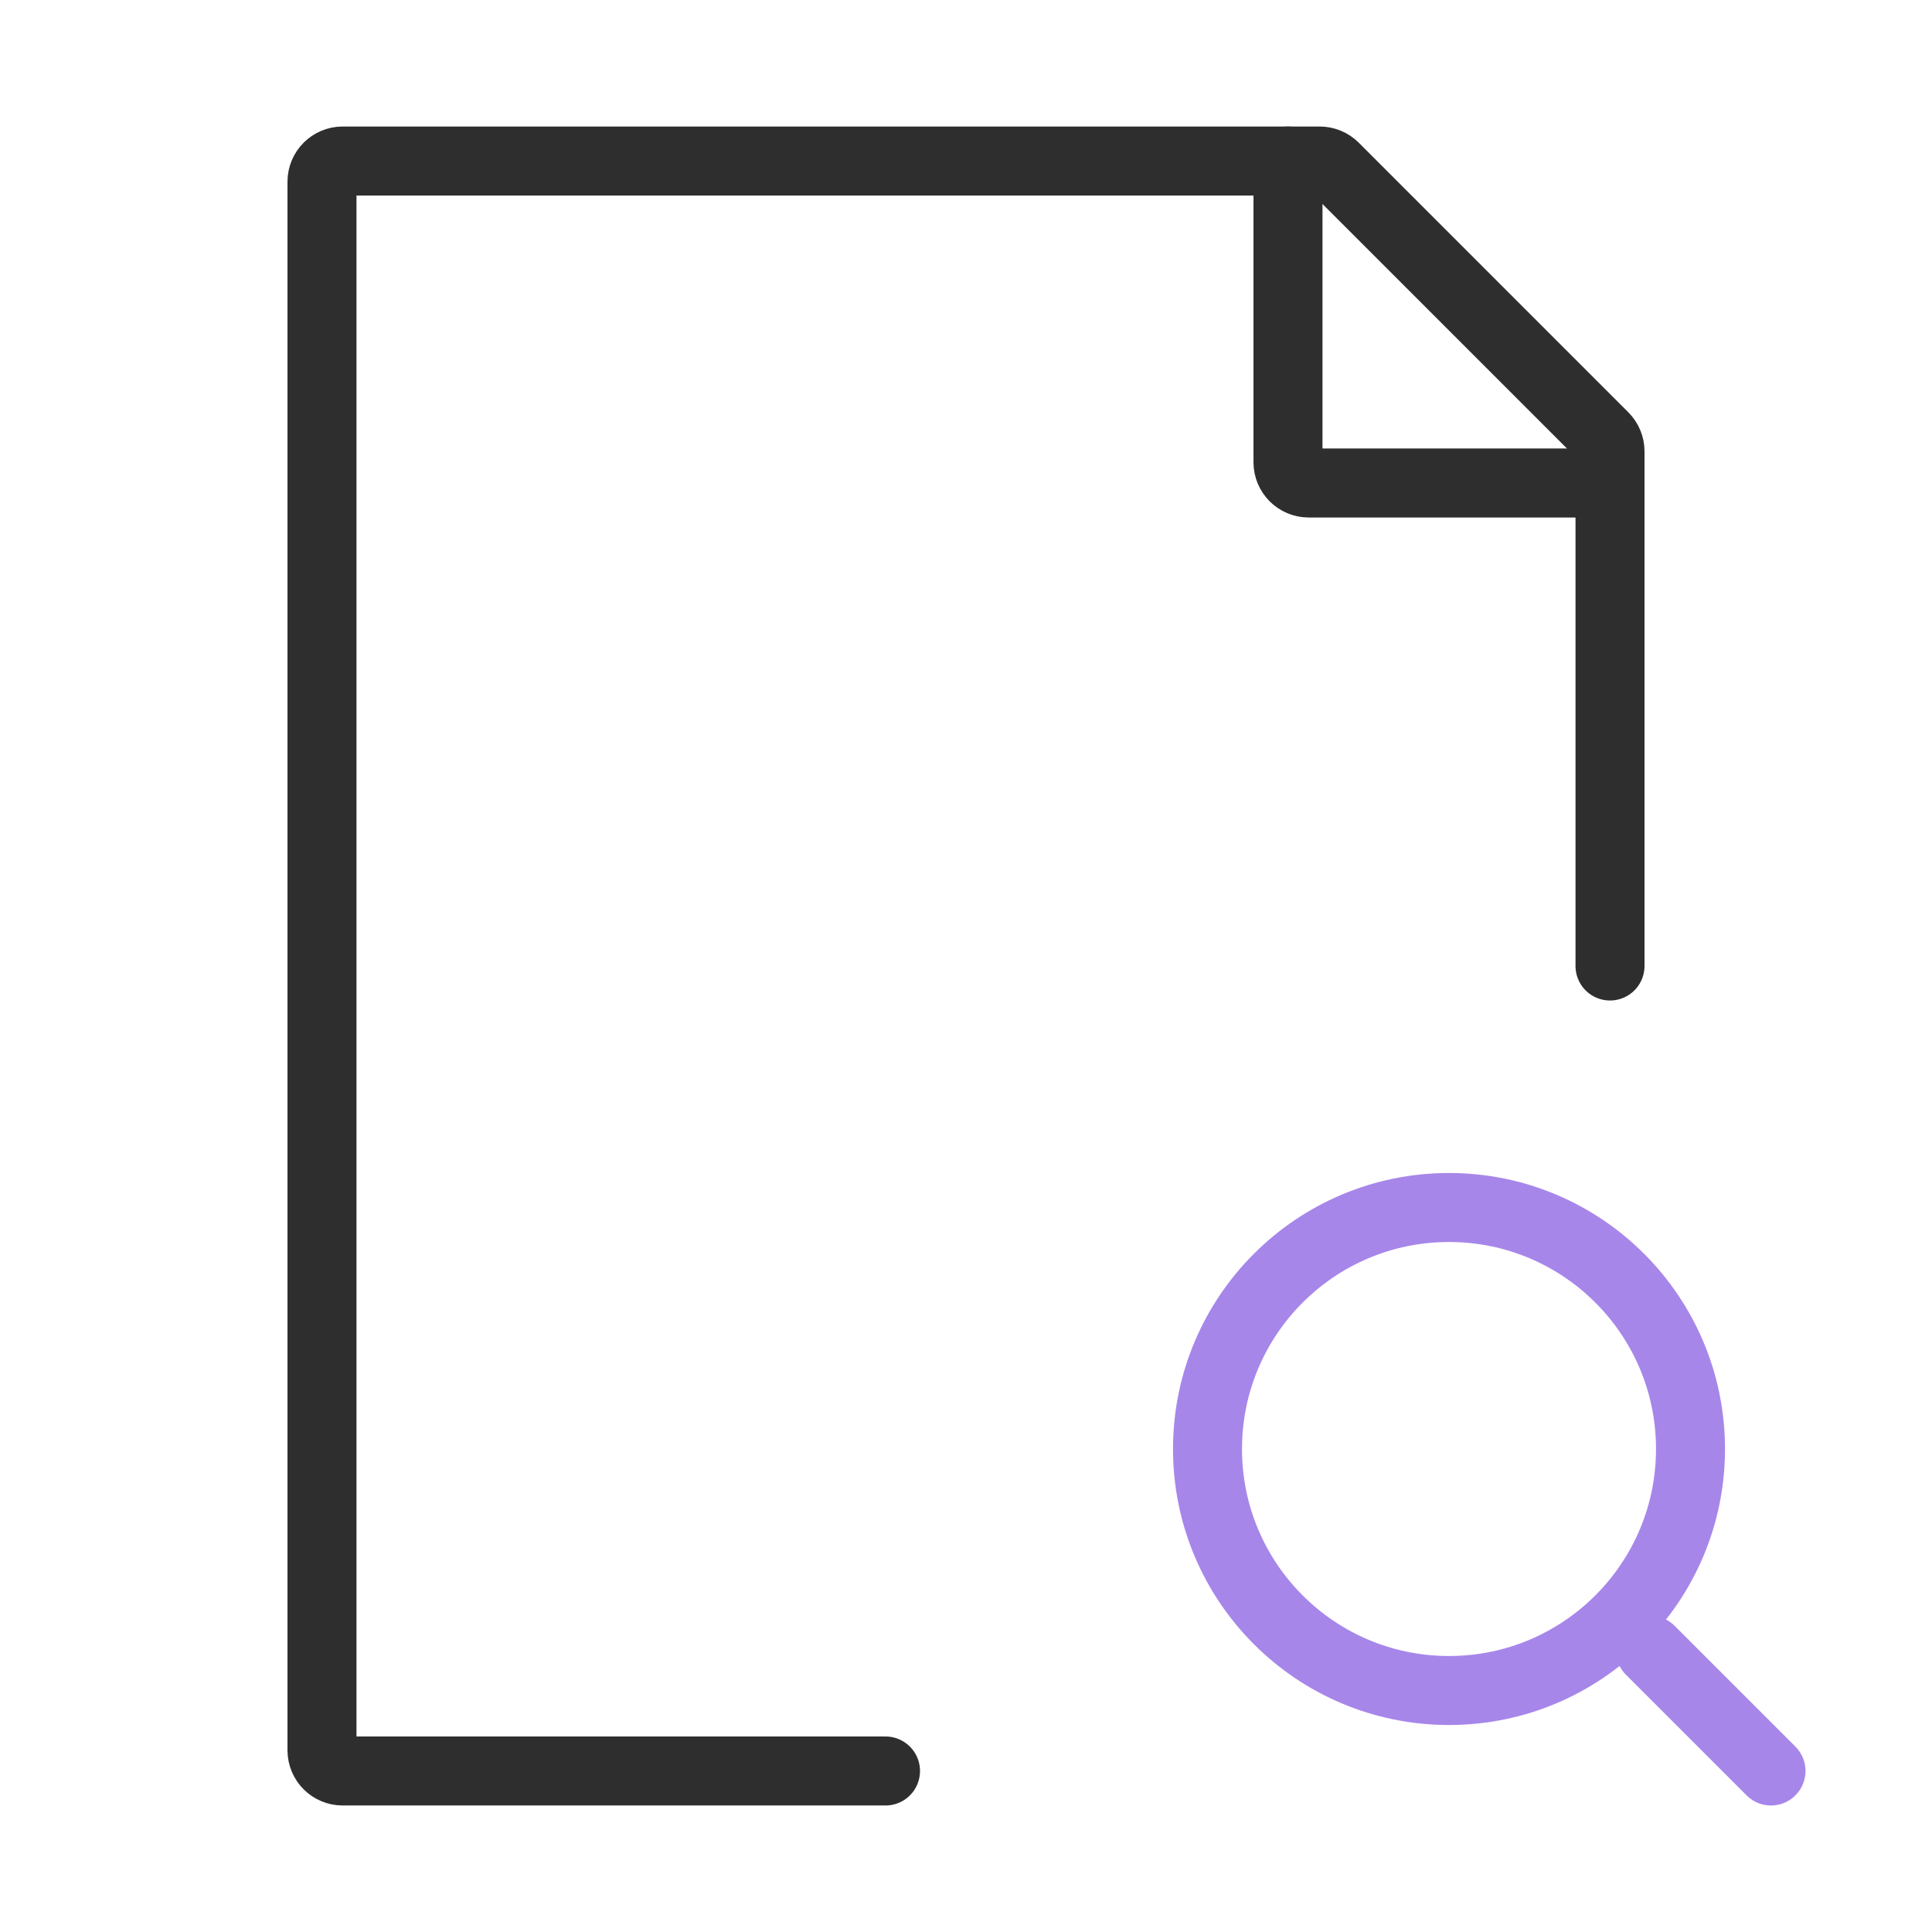 <svg width="56" height="56" viewBox="0 0 56 56" fill="none" xmlns="http://www.w3.org/2000/svg">
<path d="M47.833 47.833L51.333 51.333" stroke="#A786EA" stroke-width="2" stroke-linecap="round" stroke-linejoin="round"/>
<path d="M35 42C35 45.866 38.134 49 42 49C43.936 49 45.689 48.214 46.956 46.943C48.219 45.677 49 43.93 49 42C49 38.134 45.866 35 42 35C38.134 35 35 38.134 35 42Z" stroke="#A786EA" stroke-width="2" stroke-linecap="round" stroke-linejoin="round"/>
<path d="M46.667 28V13.082C46.667 12.923 46.603 12.77 46.491 12.658L38.676 4.842C38.563 4.73 38.41 4.667 38.251 4.667H9.933C9.602 4.667 9.333 4.935 9.333 5.267V50.733C9.333 51.065 9.602 51.333 9.933 51.333H25.667" stroke="#2E2E2E" stroke-width="2" stroke-linecap="round" stroke-linejoin="round"/>
<path d="M37.333 4.667V13.4C37.333 13.731 37.602 14 37.933 14H46.667" stroke="#2E2E2E" stroke-width="2" stroke-linecap="round" stroke-linejoin="round"/>
</svg>
